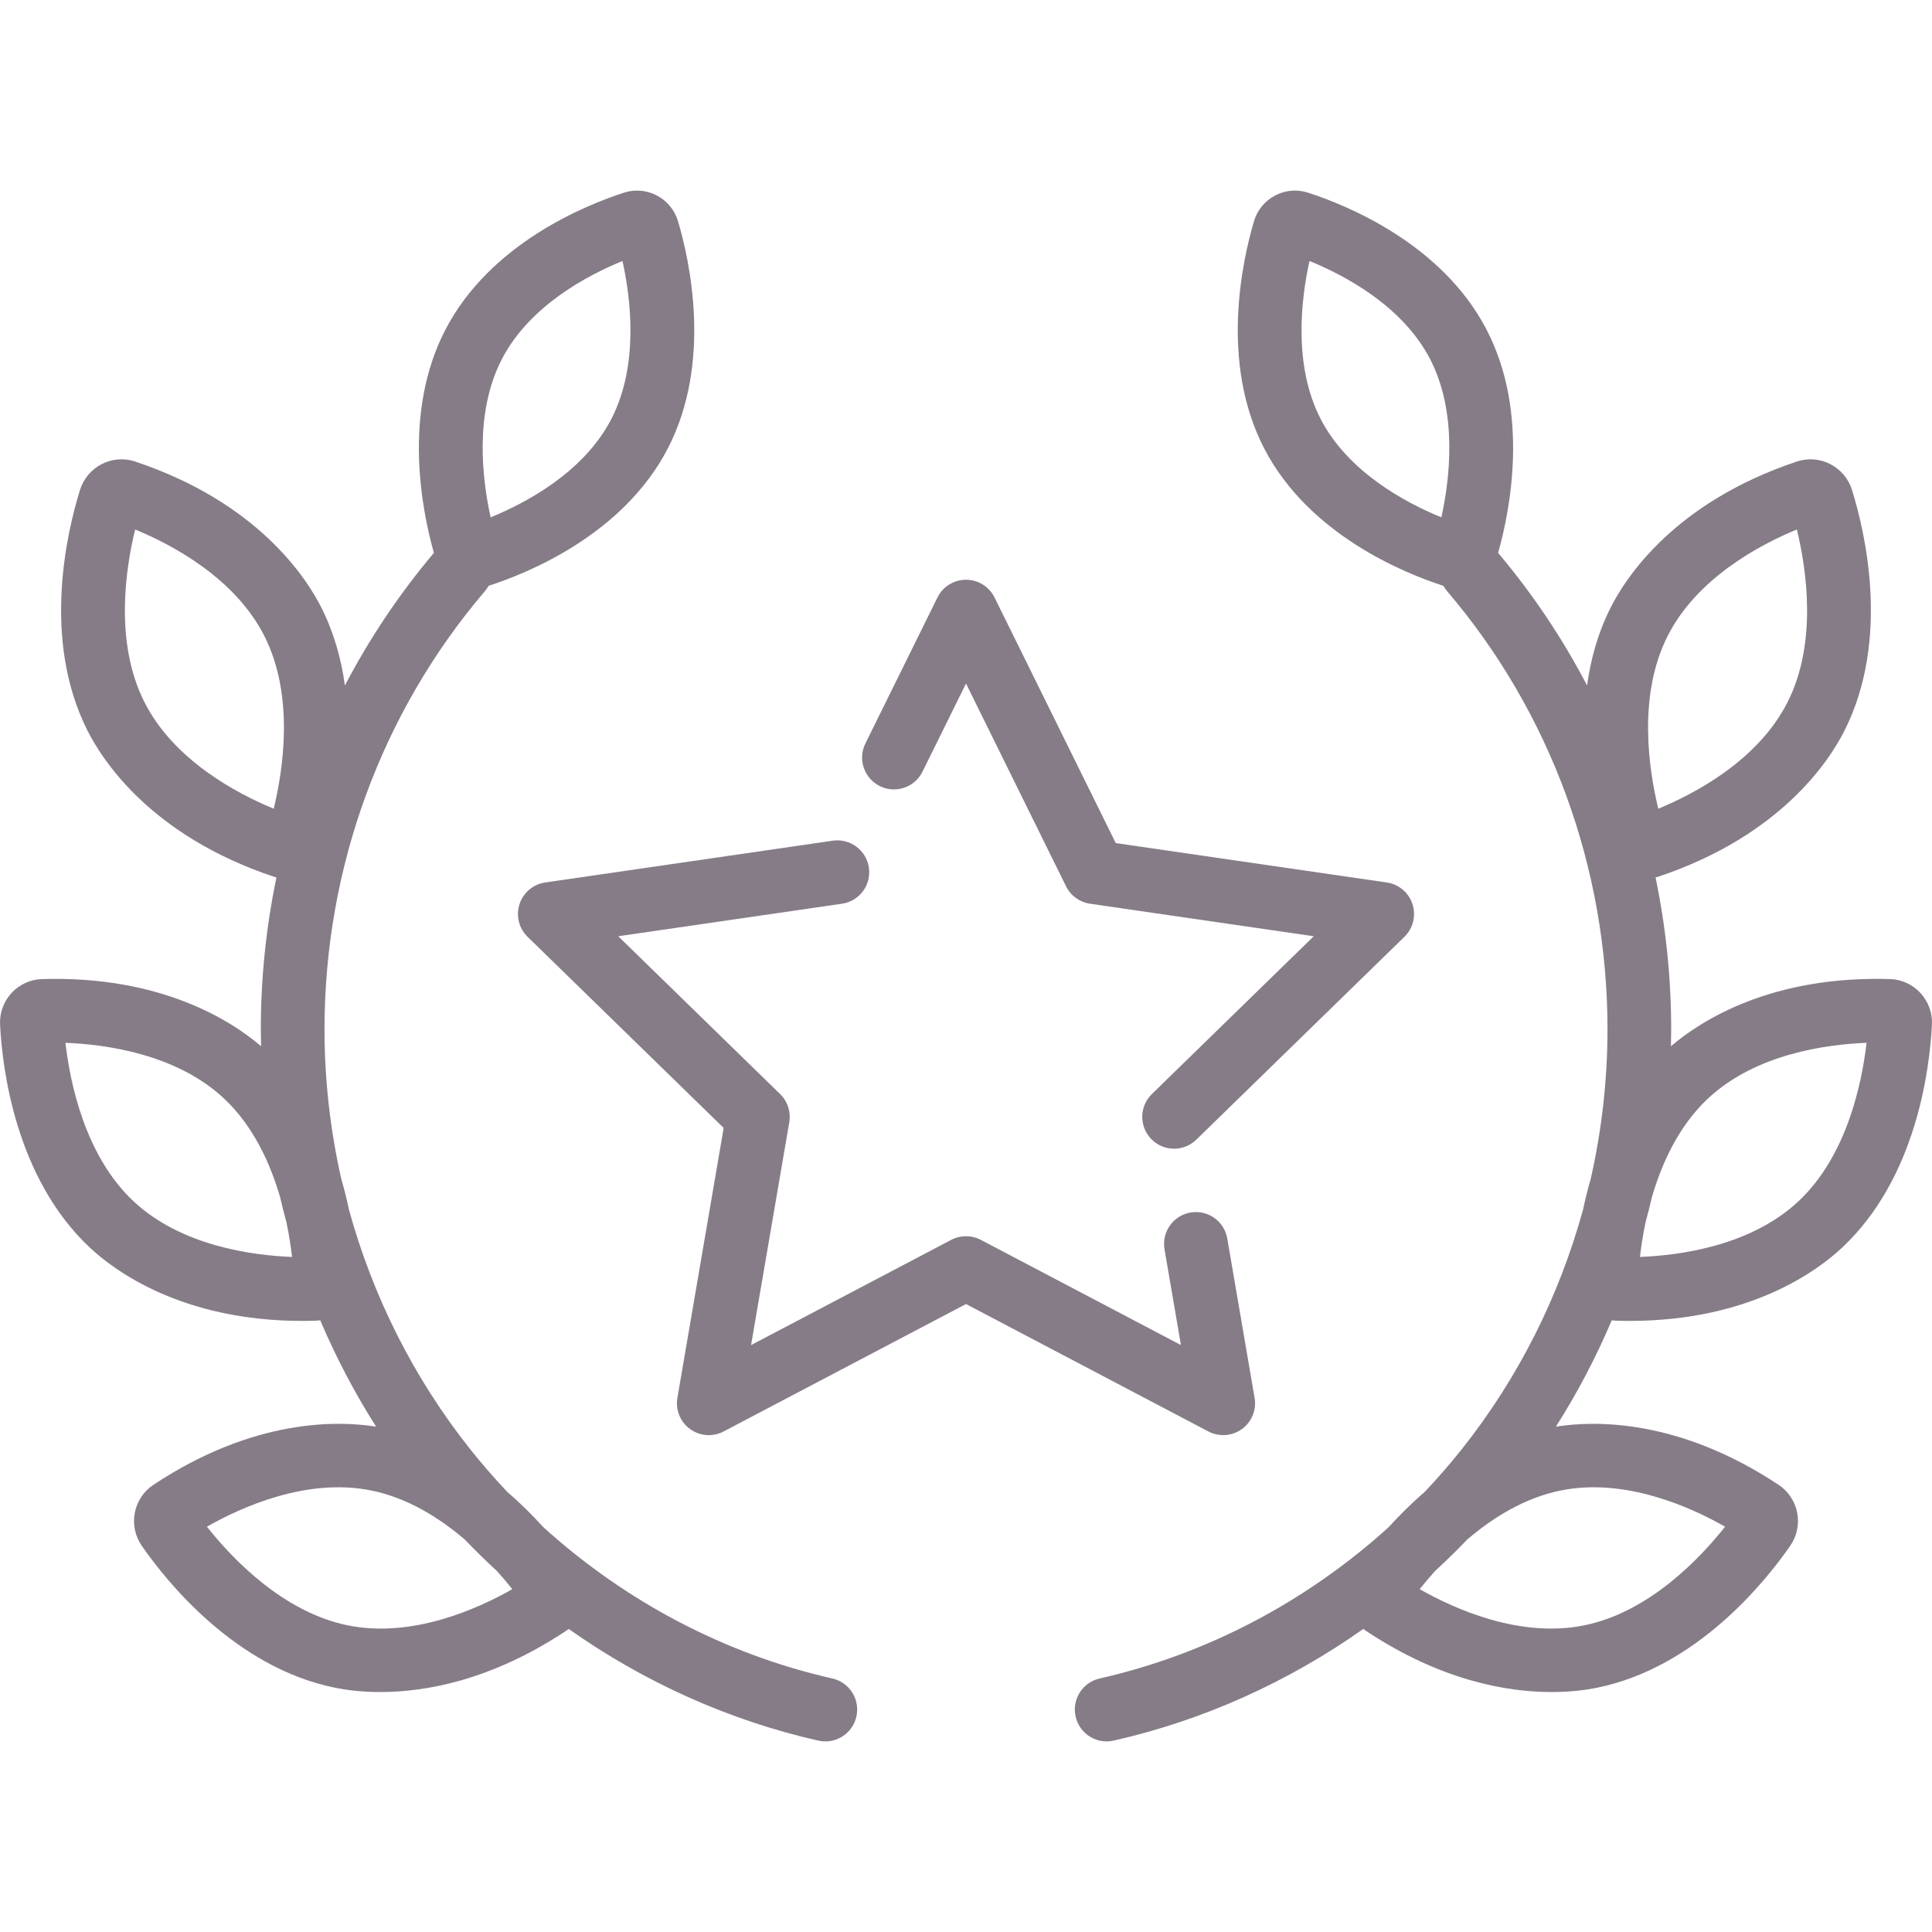 <svg width="60" height="60" viewBox="0 0 60 60" fill="none" xmlns="http://www.w3.org/2000/svg">
<g clip-path="url(#clip0_318_1474)">
<path d="M38.963 43.413L38.114 38.463C38.022 37.925 37.511 37.563 36.972 37.656C36.434 37.748 36.072 38.26 36.165 38.798L36.675 41.772L30.46 38.505C30.172 38.354 29.828 38.354 29.54 38.505L23.325 41.773L24.512 34.852C24.567 34.531 24.46 34.204 24.227 33.977L19.2 29.076L26.148 28.066C26.689 27.987 27.063 27.486 26.984 26.945C26.906 26.404 26.402 26.03 25.863 26.108L16.932 27.406C16.56 27.46 16.25 27.721 16.134 28.079C16.017 28.437 16.114 28.831 16.384 29.093L22.474 35.03L21.037 43.413C20.973 43.784 21.125 44.159 21.43 44.38C21.735 44.602 22.138 44.631 22.472 44.456L30 40.498L37.528 44.456C37.673 44.532 37.831 44.569 37.989 44.569C38.194 44.569 38.398 44.505 38.57 44.38C38.874 44.159 39.027 43.784 38.963 43.413Z" fill="#867c88"/>
<path d="M43.866 28.079C43.75 27.721 43.44 27.46 43.068 27.406L34.651 26.183L30.887 18.556C30.72 18.218 30.376 18.005 30 18.005C29.623 18.005 29.279 18.218 29.113 18.556L26.875 23.09C26.634 23.579 26.835 24.173 27.325 24.414C27.815 24.656 28.407 24.455 28.649 23.965L30 21.228L33.107 27.525C33.251 27.817 33.53 28.019 33.852 28.066L40.8 29.076L35.772 33.977C35.381 34.358 35.373 34.984 35.754 35.375C35.948 35.574 36.205 35.674 36.462 35.674C36.711 35.674 36.961 35.58 37.153 35.393L43.616 29.093C43.886 28.83 43.982 28.438 43.866 28.079Z" fill="#867c88"/>
<path d="M25.85 52.127C22.52 51.373 19.42 49.737 16.868 47.422C16.549 47.069 16.178 46.697 15.758 46.337C15.35 45.905 14.958 45.455 14.586 44.986C12.849 42.795 11.578 40.261 10.837 37.566C10.773 37.262 10.695 36.943 10.6 36.616C10.256 35.097 10.078 33.535 10.078 31.96C10.078 26.952 11.848 22.121 15.06 18.358C15.105 18.306 15.143 18.25 15.175 18.192C15.178 18.192 15.18 18.191 15.183 18.19C16.392 17.8 19.354 16.604 20.74 13.926C22.122 11.255 21.421 8.099 21.055 6.865C20.955 6.527 20.717 6.238 20.402 6.072C20.089 5.907 19.719 5.874 19.386 5.981C18.177 6.371 15.215 7.567 13.829 10.245C12.495 12.824 13.103 15.855 13.475 17.171C12.401 18.444 11.476 19.825 10.711 21.288C10.602 20.486 10.38 19.67 9.991 18.89C9.518 17.944 8.006 15.604 4.191 14.331C3.855 14.219 3.48 14.248 3.161 14.412C2.839 14.576 2.593 14.867 2.487 15.208C2.081 16.508 1.29 19.835 2.706 22.668C3.178 23.614 4.69 25.954 8.506 27.228C8.532 27.236 8.558 27.243 8.585 27.25C8.265 28.788 8.1 30.366 8.1 31.96C8.1 32.137 8.103 32.314 8.107 32.491C7.184 31.702 5.002 30.292 1.297 30.406C0.944 30.417 0.601 30.574 0.358 30.838C0.113 31.104 -0.017 31.461 0.002 31.819C0.07 33.178 0.479 36.574 2.786 38.742C3.53 39.441 5.628 41.022 9.384 41.022C9.523 41.022 9.663 41.02 9.806 41.015C9.852 41.014 9.899 41.009 9.945 41.003C10.432 42.149 11.012 43.255 11.68 44.306C10.496 44.117 7.877 44.046 4.756 46.118C4.462 46.314 4.254 46.628 4.186 46.98C4.118 47.335 4.196 47.707 4.4 48.002C5.175 49.121 7.313 51.791 10.416 52.417C10.732 52.481 11.208 52.548 11.812 52.548C13.194 52.548 15.247 52.196 17.579 50.648C17.607 50.63 17.634 50.609 17.661 50.588C19.996 52.237 22.631 53.427 25.413 54.057C25.487 54.073 25.56 54.081 25.633 54.081C26.084 54.081 26.492 53.77 26.596 53.31C26.717 52.778 26.383 52.248 25.85 52.127ZM15.586 11.154C16.444 9.495 18.249 8.547 19.332 8.106C19.589 9.268 19.849 11.344 18.983 13.017C18.125 14.676 16.32 15.624 15.237 16.066C14.98 14.903 14.72 12.827 15.586 11.154ZM8.5 25.115C7.359 24.645 5.385 23.606 4.475 21.784C3.555 19.944 3.898 17.669 4.197 16.444C5.338 16.914 7.311 17.952 8.222 19.775V19.775C9.141 21.615 8.798 23.89 8.5 25.115ZM4.141 37.301C2.642 35.892 2.177 33.639 2.033 32.386C3.267 32.433 5.478 32.725 6.962 34.12C7.866 34.969 8.392 36.124 8.7 37.183C8.76 37.442 8.826 37.7 8.895 37.957C8.979 38.358 9.034 38.727 9.07 39.035C7.836 38.988 5.625 38.696 4.141 37.301ZM10.808 50.478C8.791 50.071 7.209 48.401 6.426 47.413C7.499 46.802 9.531 45.885 11.528 46.288C12.65 46.515 13.637 47.132 14.427 47.805C14.753 48.145 15.089 48.474 15.435 48.791C15.615 48.992 15.775 49.183 15.91 49.353C14.837 49.964 12.805 50.881 10.808 50.478Z" fill="#867c88"/>
<path d="M59.641 30.838C59.398 30.574 59.056 30.417 58.703 30.406C54.998 30.292 52.816 31.702 51.893 32.491C51.897 32.314 51.9 32.137 51.9 31.96C51.9 30.366 51.734 28.788 51.415 27.25C51.441 27.243 51.468 27.236 51.494 27.228C55.31 25.954 56.822 23.614 57.294 22.668C58.709 19.836 57.919 16.508 57.513 15.208C57.407 14.866 57.161 14.576 56.839 14.412C56.52 14.248 56.145 14.219 55.809 14.331C51.994 15.604 50.482 17.944 50.009 18.89C49.619 19.67 49.398 20.486 49.288 21.288C48.524 19.825 47.599 18.443 46.525 17.171C46.897 15.855 47.505 12.824 46.171 10.245C44.785 7.567 41.823 6.371 40.614 5.981C40.281 5.873 39.911 5.906 39.598 6.072C39.283 6.238 39.045 6.527 38.945 6.865C38.58 8.099 37.879 11.255 39.26 13.926C40.646 16.604 43.608 17.8 44.817 18.19C44.819 18.191 44.822 18.191 44.825 18.192C44.857 18.25 44.895 18.306 44.94 18.358C48.153 22.121 49.922 26.952 49.922 31.96C49.922 33.535 49.744 35.097 49.4 36.617C49.305 36.943 49.227 37.261 49.163 37.565C48.422 40.261 47.151 42.795 45.413 44.986C45.042 45.454 44.651 45.904 44.242 46.336C43.822 46.697 43.451 47.069 43.131 47.423C40.58 49.737 37.48 51.373 34.15 52.127C33.617 52.248 33.283 52.778 33.404 53.31C33.508 53.769 33.915 54.081 34.367 54.081C34.44 54.081 34.513 54.073 34.587 54.056C37.369 53.426 40.004 52.237 42.339 50.588C42.366 50.609 42.392 50.629 42.421 50.648C44.753 52.197 46.806 52.548 48.188 52.548C48.792 52.548 49.268 52.481 49.584 52.417C52.688 51.791 54.825 49.121 55.6 48.002C55.804 47.707 55.882 47.335 55.814 46.98C55.746 46.628 55.538 46.314 55.244 46.118C52.123 44.046 49.503 44.118 48.32 44.306C48.988 43.255 49.568 42.149 50.055 41.003C50.101 41.009 50.148 41.014 50.194 41.015C50.337 41.02 50.477 41.022 50.616 41.022C54.371 41.022 56.47 39.441 57.214 38.742C59.521 36.574 59.93 33.178 59.998 31.819C60.016 31.461 59.886 31.103 59.641 30.838ZM44.763 16.066C43.68 15.624 41.875 14.676 41.017 13.017C40.151 11.344 40.41 9.268 40.667 8.105C41.751 8.547 43.556 9.495 44.414 11.154C45.279 12.827 45.02 14.902 44.763 16.066ZM48.472 46.288C50.469 45.885 52.501 46.802 53.574 47.413C52.792 48.401 51.209 50.071 49.192 50.478C47.196 50.881 45.163 49.964 44.09 49.353C44.225 49.183 44.385 48.992 44.565 48.791C44.911 48.474 45.247 48.144 45.574 47.804C46.364 47.131 47.351 46.514 48.472 46.288ZM51.778 19.775C52.689 17.952 54.662 16.914 55.803 16.444C56.101 17.669 56.444 19.944 55.525 21.784C54.615 23.606 52.641 24.645 51.5 25.115C51.202 23.89 50.859 21.615 51.778 19.775ZM55.859 37.301C54.375 38.696 52.164 38.988 50.93 39.035C50.966 38.727 51.021 38.358 51.105 37.956C51.174 37.7 51.24 37.443 51.3 37.184C51.608 36.125 52.134 34.969 53.038 34.12C54.523 32.725 56.733 32.433 57.967 32.386C57.823 33.639 57.358 35.892 55.859 37.301Z" fill="#867c88"/>
</g>
<defs>
<clipPath id="clip0_318_1474">
<rect width="60" height="60" fill="white"/>
</clipPath>
</defs>
</svg>
